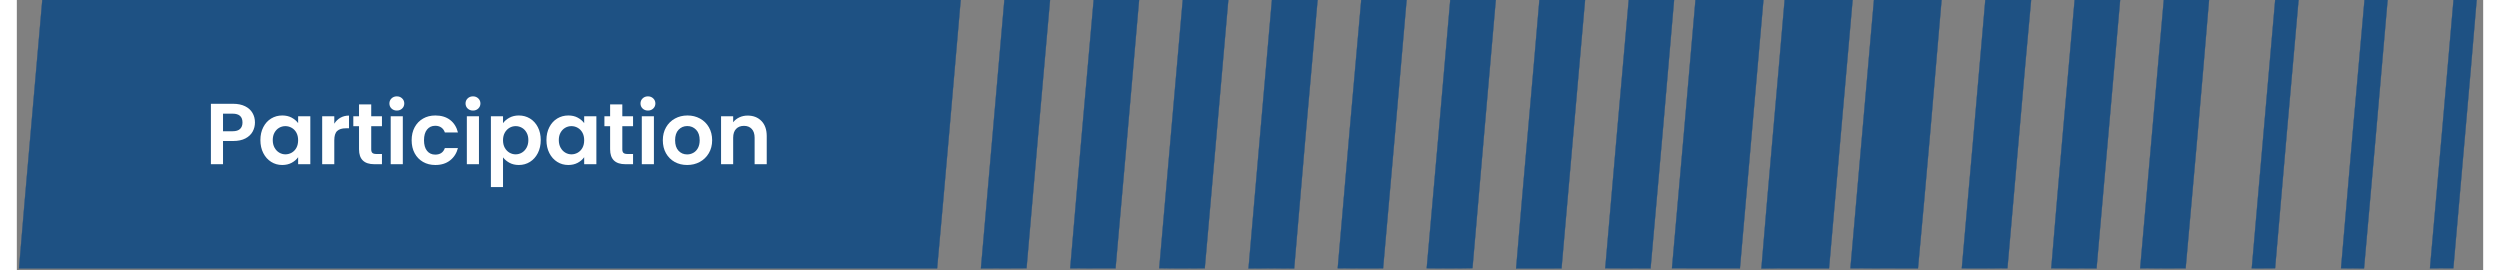 <svg xmlns="http://www.w3.org/2000/svg" width="500" zoomAndPan="magnify" viewBox="0.0 -1.499999996212864e-06 1425.0 156.0" height="54" preserveAspectRatio="xMidYMid meet" version="1.0"><rect x="0.0" y="-1.499999996212864e-06" width="1425.0" height="156.0" fill="#808080" stroke="none"/><defs><g /><clipPath id="a0e3396dec"><path d="M 1393 0 L 1422 0 L 1422 156 L 1393 156 Z M 1393 0 " clip-rule="nonzero" /></clipPath></defs><path stroke-linecap="butt" transform="matrix(1.975, 0, 0, 1.975, 0, 0)" fill-opacity="1" fill="#1e5183" fill-rule="nonzero" stroke-linejoin="miter" d="M 7.46 -0 L 276.119 -0 C 273.851 26.169 271.61 52.34 269.221 78.49 C 179.699 78.51 90.18 78.5 0.651 78.49 C 2.801 52.321 5.22 26.169 7.46 -0 Z M 7.46 -0 " stroke="#1e5183" stroke-width="0.094" stroke-opacity="1" stroke-miterlimit="4" /><path stroke-linecap="butt" transform="matrix(1.975, 0, 0, 1.975, 0, 0)" fill-opacity="1" fill="#1e5183" fill-rule="nonzero" stroke-linejoin="miter" d="M 288.91 -0 L 302.261 -0 C 299.909 26.159 297.66 52.321 295.38 78.48 C 290.93 78.519 286.489 78.49 282.049 78.51 C 284.32 52.34 286.64 26.169 288.91 -0 Z M 288.91 -0 " stroke="#1e5183" stroke-width="0.094" stroke-opacity="1" stroke-miterlimit="4" /><path stroke-linecap="butt" transform="matrix(1.975, 0, 0, 1.975, 0, 0)" fill-opacity="1" fill="#1e5183" fill-rule="nonzero" stroke-linejoin="miter" d="M 315.03 -0 L 328.311 -0 C 326.011 26.169 323.78 52.34 321.42 78.5 C 317 78.49 312.579 78.519 308.17 78.47 C 310.4 52.311 312.7 26.149 315.03 -0 Z M 315.03 -0 " stroke="#1e5183" stroke-width="0.094" stroke-opacity="1" stroke-miterlimit="4" /><path stroke-linecap="butt" transform="matrix(1.975, 0, 0, 1.975, 0, 0)" fill-opacity="1" fill="#1e5183" fill-rule="nonzero" stroke-linejoin="miter" d="M 341.09 -0 L 354.411 -0 C 352.1 26.159 349.86 52.321 347.52 78.48 C 343.08 78.5 338.649 78.549 334.211 78.45 C 336.531 52.301 338.79 26.149 341.09 -0 Z M 341.09 -0 " stroke="#1e5183" stroke-width="0.094" stroke-opacity="1" stroke-miterlimit="4" /><path stroke-linecap="butt" transform="matrix(1.975, 0, 0, 1.975, 0, 0)" fill-opacity="1" fill="#1e5183" fill-rule="nonzero" stroke-linejoin="miter" d="M 367.18 -0 L 380.53 -0 C 378.19 26.169 375.87 52.34 373.681 78.529 C 369.231 78.49 364.78 78.48 360.33 78.529 C 362.569 52.35 364.909 26.181 367.18 -0 Z M 367.18 -0 " stroke="#1e5183" stroke-width="0.094" stroke-opacity="1" stroke-miterlimit="4" /><path stroke-linecap="butt" transform="matrix(1.975, 0, 0, 1.975, 0, 0)" fill-opacity="1" fill="#1e5183" fill-rule="nonzero" stroke-linejoin="miter" d="M 393.311 -0 L 406.57 -0 C 404.31 26.169 402.029 52.34 399.689 78.5 C 395.271 78.5 390.841 78.529 386.43 78.47 C 388.691 52.311 390.939 26.149 393.311 -0 Z M 393.311 -0 " stroke="#1e5183" stroke-width="0.094" stroke-opacity="1" stroke-miterlimit="4" /><path stroke-linecap="butt" transform="matrix(1.975, 0, 0, 1.975, 0, 0)" fill-opacity="1" fill="#1e5183" fill-rule="nonzero" stroke-linejoin="miter" d="M 419.349 -0 L 432.66 -0 C 430.419 26.149 428.05 52.291 425.841 78.44 C 421.381 78.549 416.92 78.5 412.46 78.48 C 414.81 52.33 417.071 26.159 419.349 -0 Z M 419.349 -0 " stroke="#1e5183" stroke-width="0.094" stroke-opacity="1" stroke-miterlimit="4" /><path stroke-linecap="butt" transform="matrix(1.975, 0, 0, 1.975, 0, 0)" fill-opacity="1" fill="#1e5183" fill-rule="nonzero" stroke-linejoin="miter" d="M 445.429 -0 L 458.78 -0 C 456.45 26.169 454.201 52.35 451.891 78.519 C 447.47 78.49 443.04 78.49 438.619 78.51 C 440.789 52.33 443.22 26.181 445.429 -0 Z M 445.429 -0 " stroke="#1e5183" stroke-width="0.094" stroke-opacity="1" stroke-miterlimit="4" /><path stroke-linecap="butt" transform="matrix(1.975, 0, 0, 1.975, 0, 0)" fill-opacity="1" fill="#1e5183" fill-rule="nonzero" stroke-linejoin="miter" d="M 471.561 -0 L 484.82 -0 C 482.579 26.181 480.311 52.35 477.939 78.51 C 473.521 78.49 469.1 78.519 464.689 78.48 C 466.95 52.321 469.231 26.159 471.561 -0 Z M 471.561 -0 " stroke="#1e5183" stroke-width="0.094" stroke-opacity="1" stroke-miterlimit="4" /><path stroke-linecap="butt" transform="matrix(1.975, 0, 0, 1.975, 0, 0)" fill-opacity="1" fill="#1e5183" fill-rule="nonzero" stroke-linejoin="miter" d="M 491.09 -0 L 510.959 -0 C 508.639 26.159 506.361 52.33 504.08 78.49 C 497.46 78.51 490.831 78.51 484.211 78.48 C 486.551 52.33 488.819 26.159 491.09 -0 Z M 491.09 -0 " stroke="#1e5183" stroke-width="0.094" stroke-opacity="1" stroke-miterlimit="4" /><path stroke-linecap="butt" transform="matrix(1.975, 0, 0, 1.975, 0, 0)" fill-opacity="1" fill="#1e5183" fill-rule="nonzero" stroke-linejoin="miter" d="M 517.17 -0 L 537.049 -0 C 534.709 26.159 532.48 52.33 530.15 78.49 C 523.56 78.529 516.96 78.45 510.37 78.539 C 512.53 52.35 514.96 26.181 517.17 -0 Z M 517.17 -0 " stroke="#1e5183" stroke-width="0.094" stroke-opacity="1" stroke-miterlimit="4" /><path stroke-linecap="butt" transform="matrix(1.975, 0, 0, 1.975, 0, 0)" fill-opacity="1" fill="#1e5183" fill-rule="nonzero" stroke-linejoin="miter" d="M 543.299 -0 L 563.07 -0 C 560.85 26.169 558.61 52.34 556.171 78.49 C 549.591 78.49 543 78.529 536.42 78.47 C 538.701 52.311 540.979 26.149 543.299 -0 Z M 543.299 -0 " stroke="#1e5183" stroke-width="0.094" stroke-opacity="1" stroke-miterlimit="4" /><path stroke-linecap="butt" transform="matrix(1.975, 0, 0, 1.975, 0, 0)" fill-opacity="1" fill="#1e5183" fill-rule="nonzero" stroke-linejoin="miter" d="M 575.88 -0 L 589.27 -0 C 586.839 26.139 584.68 52.311 582.34 78.47 C 577.89 78.529 573.439 78.5 568.999 78.5 C 571.341 52.34 573.6 26.169 575.88 -0 Z M 575.88 -0 " stroke="#1e5183" stroke-width="0.094" stroke-opacity="1" stroke-miterlimit="4" /><path stroke-linecap="butt" transform="matrix(1.975, 0, 0, 1.975, 0, 0)" fill-opacity="1" fill="#1e5183" fill-rule="nonzero" stroke-linejoin="miter" d="M 602.009 -0 L 615.311 -0 C 612.981 26.169 610.759 52.34 608.41 78.51 C 603.989 78.49 599.581 78.519 595.17 78.48 C 597.35 52.311 599.689 26.159 602.009 -0 Z M 602.009 -0 " stroke="#1e5183" stroke-width="0.094" stroke-opacity="1" stroke-miterlimit="4" /><path stroke-linecap="butt" transform="matrix(1.975, 0, 0, 1.975, 0, 0)" fill-opacity="1" fill="#1e5183" fill-rule="nonzero" stroke-linejoin="miter" d="M 628.089 -0 L 641.319 -0 C 639.15 26.181 636.83 52.34 634.47 78.5 C 630.04 78.5 625.609 78.519 621.181 78.47 C 623.54 52.321 625.74 26.149 628.089 -0 Z M 628.089 -0 " stroke="#1e5183" stroke-width="0.094" stroke-opacity="1" stroke-miterlimit="4" /><path stroke-linecap="butt" transform="matrix(1.975, 0, 0, 1.975, 0, 0)" fill-opacity="1" fill="#1e5183" fill-rule="nonzero" stroke-linejoin="miter" d="M 660.68 -0 L 667.51 -0 C 665.17 26.149 662.88 52.321 660.641 78.48 C 658.36 78.5 656.09 78.5 653.829 78.5 C 656.08 52.33 658.41 26.169 660.68 -0 Z M 660.68 -0 " stroke="#1e5183" stroke-width="0.094" stroke-opacity="1" stroke-miterlimit="4" /><path stroke-linecap="butt" transform="matrix(1.975, 0, 0, 1.975, 0, 0)" fill-opacity="1" fill="#1e5183" fill-rule="nonzero" stroke-linejoin="miter" d="M 686.81 -0 L 693.56 -0 C 691.26 26.169 689.031 52.35 686.659 78.519 C 684.411 78.51 682.17 78.5 679.941 78.48 C 682.17 52.321 684.45 26.159 686.81 -0 Z M 686.81 -0 " stroke="#1e5183" stroke-width="0.094" stroke-opacity="1" stroke-miterlimit="4" /><path fill="#1e5183" d="M 1407.879 0 L 1421.23 0 C 1416.945 51.656 1412.203 103.297 1407.762 154.953 C 1403.258 155.012 1398.754 155.031 1394.27 154.992 C 1398.934 103.336 1403.375 51.656 1407.879 0 Z M 1407.879 0 " fill-opacity="1" fill-rule="nonzero" /><g clip-path="url(#a0e3396dec)"><path stroke-linecap="butt" transform="matrix(1.975, 0, 0, 1.975, 0, 0)" fill="none" stroke-linejoin="miter" d="M 712.85 -0 L 719.61 -0 C 717.441 26.159 715.04 52.311 712.791 78.47 C 710.51 78.5 708.23 78.51 705.959 78.49 C 708.321 52.33 710.57 26.159 712.85 -0 Z M 712.85 -0 " stroke="#1e5183" stroke-width="0.094" stroke-opacity="1" stroke-miterlimit="4" /></g><g fill="#ffffff" fill-opacity="1"><g transform="translate(108.68, 94.875)"><g><path d="M 28.906 -24.094 C 28.906 -22.227 28.461 -20.477 27.578 -18.844 C 26.691 -17.219 25.305 -15.906 23.422 -14.906 C 21.535 -13.906 19.16 -13.406 16.297 -13.406 L 10.453 -13.406 L 10.453 0 L 3.453 0 L 3.453 -34.906 L 16.297 -34.906 C 18.992 -34.906 21.289 -34.438 23.188 -33.5 C 25.094 -32.562 26.52 -31.273 27.469 -29.641 C 28.426 -28.016 28.906 -26.164 28.906 -24.094 Z M 16 -19.047 C 17.938 -19.047 19.367 -19.488 20.297 -20.375 C 21.234 -21.258 21.703 -22.5 21.703 -24.094 C 21.703 -27.5 19.801 -29.203 16 -29.203 L 10.453 -29.203 L 10.453 -19.047 Z M 16 -19.047 " /></g></g></g><g fill="#ffffff" fill-opacity="1"><g transform="translate(139.075, 94.875)"><g><path d="M 1.656 -13.953 C 1.656 -16.754 2.211 -19.238 3.328 -21.406 C 4.441 -23.57 5.957 -25.238 7.875 -26.406 C 9.789 -27.57 11.93 -28.156 14.297 -28.156 C 16.367 -28.156 18.176 -27.738 19.719 -26.906 C 21.27 -26.07 22.516 -25.02 23.453 -23.75 L 23.453 -27.703 L 30.5 -27.703 L 30.5 0 L 23.453 0 L 23.453 -4.047 C 22.547 -2.742 21.301 -1.664 19.719 -0.812 C 18.133 0.031 16.312 0.453 14.25 0.453 C 11.914 0.453 9.789 -0.145 7.875 -1.344 C 5.957 -2.551 4.441 -4.242 3.328 -6.422 C 2.211 -8.609 1.656 -11.117 1.656 -13.953 Z M 23.453 -13.844 C 23.453 -15.551 23.117 -17.008 22.453 -18.219 C 21.785 -19.438 20.883 -20.367 19.75 -21.016 C 18.613 -21.672 17.395 -22 16.094 -22 C 14.801 -22 13.602 -21.68 12.5 -21.047 C 11.395 -20.41 10.5 -19.484 9.812 -18.266 C 9.133 -17.055 8.797 -15.617 8.797 -13.953 C 8.797 -12.285 9.133 -10.828 9.812 -9.578 C 10.5 -8.328 11.398 -7.367 12.516 -6.703 C 13.641 -6.035 14.832 -5.703 16.094 -5.703 C 17.395 -5.703 18.613 -6.023 19.75 -6.672 C 20.883 -7.328 21.785 -8.258 22.453 -9.469 C 23.117 -10.688 23.453 -12.145 23.453 -13.844 Z M 23.453 -13.844 " /></g></g></g><g fill="#ffffff" fill-opacity="1"><g transform="translate(172.97, 94.875)"><g><path d="M 10.453 -23.406 C 11.348 -24.863 12.52 -26.008 13.969 -26.844 C 15.426 -27.676 17.086 -28.094 18.953 -28.094 L 18.953 -20.75 L 17.094 -20.75 C 14.895 -20.75 13.238 -20.234 12.125 -19.203 C 11.008 -18.172 10.453 -16.367 10.453 -13.797 L 10.453 0 L 3.453 0 L 3.453 -27.703 L 10.453 -27.703 Z M 10.453 -23.406 " /></g></g></g><g fill="#ffffff" fill-opacity="1"><g transform="translate(193.167, 94.875)"><g><path d="M 11.594 -21.953 L 11.594 -8.547 C 11.594 -7.617 11.816 -6.945 12.266 -6.531 C 12.723 -6.113 13.484 -5.906 14.547 -5.906 L 17.797 -5.906 L 17.797 0 L 13.406 0 C 7.5 0 4.547 -2.863 4.547 -8.594 L 4.547 -21.953 L 1.25 -21.953 L 1.25 -27.703 L 4.547 -27.703 L 4.547 -34.547 L 11.594 -34.547 L 11.594 -27.703 L 17.797 -27.703 L 17.797 -21.953 Z M 11.594 -21.953 " /></g></g></g><g fill="#ffffff" fill-opacity="1"><g transform="translate(212.564, 94.875)"><g><path d="M 7 -31 C 5.77 -31 4.742 -31.391 3.922 -32.172 C 3.109 -32.953 2.703 -33.926 2.703 -35.094 C 2.703 -36.258 3.109 -37.234 3.922 -38.016 C 4.742 -38.805 5.77 -39.203 7 -39.203 C 8.227 -39.203 9.25 -38.805 10.062 -38.016 C 10.883 -37.234 11.297 -36.258 11.297 -35.094 C 11.297 -33.926 10.883 -32.953 10.062 -32.172 C 9.25 -31.391 8.227 -31 7 -31 Z M 10.453 -27.703 L 10.453 0 L 3.453 0 L 3.453 -27.703 Z M 10.453 -27.703 " /></g></g></g><g fill="#ffffff" fill-opacity="1"><g transform="translate(226.461, 94.875)"><g><path d="M 1.656 -13.844 C 1.656 -16.719 2.238 -19.227 3.406 -21.375 C 4.57 -23.52 6.188 -25.188 8.25 -26.375 C 10.312 -27.562 12.676 -28.156 15.344 -28.156 C 18.781 -28.156 21.625 -27.297 23.875 -25.578 C 26.125 -23.859 27.633 -21.445 28.406 -18.344 L 20.844 -18.344 C 20.445 -19.551 19.773 -20.492 18.828 -21.172 C 17.879 -21.859 16.703 -22.203 15.297 -22.203 C 13.297 -22.203 11.711 -21.473 10.547 -20.016 C 9.379 -18.566 8.797 -16.508 8.797 -13.844 C 8.797 -11.219 9.379 -9.176 10.547 -7.719 C 11.711 -6.27 13.297 -5.547 15.297 -5.547 C 18.129 -5.547 19.977 -6.812 20.844 -9.344 L 28.406 -9.344 C 27.633 -6.344 26.113 -3.957 23.844 -2.188 C 21.582 -0.426 18.75 0.453 15.344 0.453 C 12.676 0.453 10.312 -0.133 8.25 -1.312 C 6.188 -2.5 4.57 -4.164 3.406 -6.312 C 2.238 -8.469 1.656 -10.977 1.656 -13.844 Z M 1.656 -13.844 " /></g></g></g><g fill="#ffffff" fill-opacity="1"><g transform="translate(256.557, 94.875)"><g><path d="M 7 -31 C 5.77 -31 4.742 -31.391 3.922 -32.172 C 3.109 -32.953 2.703 -33.926 2.703 -35.094 C 2.703 -36.258 3.109 -37.234 3.922 -38.016 C 4.742 -38.805 5.77 -39.203 7 -39.203 C 8.227 -39.203 9.25 -38.805 10.062 -38.016 C 10.883 -37.234 11.297 -36.258 11.297 -35.094 C 11.297 -33.926 10.883 -32.953 10.062 -32.172 C 9.25 -31.391 8.227 -31 7 -31 Z M 10.453 -27.703 L 10.453 0 L 3.453 0 L 3.453 -27.703 Z M 10.453 -27.703 " /></g></g></g><g fill="#ffffff" fill-opacity="1"><g transform="translate(270.455, 94.875)"><g><path d="M 10.453 -23.703 C 11.348 -24.961 12.586 -26.02 14.172 -26.875 C 15.754 -27.727 17.562 -28.156 19.594 -28.156 C 21.969 -28.156 24.113 -27.57 26.031 -26.406 C 27.945 -25.238 29.461 -23.578 30.578 -21.422 C 31.691 -19.273 32.25 -16.785 32.25 -13.953 C 32.25 -11.117 31.691 -8.609 30.578 -6.422 C 29.461 -4.242 27.945 -2.551 26.031 -1.344 C 24.113 -0.145 21.969 0.453 19.594 0.453 C 17.562 0.453 15.77 0.035 14.219 -0.797 C 12.676 -1.629 11.422 -2.68 10.453 -3.953 L 10.453 13.203 L 3.453 13.203 L 3.453 -27.703 L 10.453 -27.703 Z M 25.094 -13.953 C 25.094 -15.617 24.75 -17.055 24.062 -18.266 C 23.383 -19.484 22.488 -20.41 21.375 -21.047 C 20.258 -21.68 19.051 -22 17.75 -22 C 16.477 -22 15.285 -21.672 14.172 -21.016 C 13.055 -20.367 12.156 -19.426 11.469 -18.188 C 10.789 -16.957 10.453 -15.508 10.453 -13.844 C 10.453 -12.176 10.789 -10.727 11.469 -9.5 C 12.156 -8.27 13.055 -7.328 14.172 -6.672 C 15.285 -6.023 16.477 -5.703 17.75 -5.703 C 19.051 -5.703 20.258 -6.035 21.375 -6.703 C 22.488 -7.367 23.383 -8.316 24.062 -9.547 C 24.75 -10.785 25.094 -12.254 25.094 -13.953 Z M 25.094 -13.953 " /></g></g></g><g fill="#ffffff" fill-opacity="1"><g transform="translate(304.349, 94.875)"><g><path d="M 1.656 -13.953 C 1.656 -16.754 2.211 -19.238 3.328 -21.406 C 4.441 -23.57 5.957 -25.238 7.875 -26.406 C 9.789 -27.57 11.93 -28.156 14.297 -28.156 C 16.367 -28.156 18.176 -27.738 19.719 -26.906 C 21.27 -26.07 22.516 -25.02 23.453 -23.75 L 23.453 -27.703 L 30.5 -27.703 L 30.5 0 L 23.453 0 L 23.453 -4.047 C 22.547 -2.742 21.301 -1.664 19.719 -0.812 C 18.133 0.031 16.312 0.453 14.25 0.453 C 11.914 0.453 9.789 -0.145 7.875 -1.344 C 5.957 -2.551 4.441 -4.242 3.328 -6.422 C 2.211 -8.609 1.656 -11.117 1.656 -13.953 Z M 23.453 -13.844 C 23.453 -15.551 23.117 -17.008 22.453 -18.219 C 21.785 -19.438 20.883 -20.367 19.75 -21.016 C 18.613 -21.672 17.395 -22 16.094 -22 C 14.801 -22 13.602 -21.68 12.5 -21.047 C 11.395 -20.41 10.5 -19.484 9.812 -18.266 C 9.133 -17.055 8.797 -15.617 8.797 -13.953 C 8.797 -12.285 9.133 -10.828 9.812 -9.578 C 10.5 -8.328 11.398 -7.367 12.516 -6.703 C 13.641 -6.035 14.832 -5.703 16.094 -5.703 C 17.395 -5.703 18.613 -6.023 19.75 -6.672 C 20.883 -7.328 21.785 -8.258 22.453 -9.469 C 23.117 -10.688 23.453 -12.145 23.453 -13.844 Z M 23.453 -13.844 " /></g></g></g><g fill="#ffffff" fill-opacity="1"><g transform="translate(338.244, 94.875)"><g><path d="M 11.594 -21.953 L 11.594 -8.547 C 11.594 -7.617 11.816 -6.945 12.266 -6.531 C 12.723 -6.113 13.484 -5.906 14.547 -5.906 L 17.797 -5.906 L 17.797 0 L 13.406 0 C 7.5 0 4.547 -2.863 4.547 -8.594 L 4.547 -21.953 L 1.25 -21.953 L 1.25 -27.703 L 4.547 -27.703 L 4.547 -34.547 L 11.594 -34.547 L 11.594 -27.703 L 17.797 -27.703 L 17.797 -21.953 Z M 11.594 -21.953 " /></g></g></g><g fill="#ffffff" fill-opacity="1"><g transform="translate(357.641, 94.875)"><g><path d="M 7 -31 C 5.77 -31 4.742 -31.391 3.922 -32.172 C 3.109 -32.953 2.703 -33.926 2.703 -35.094 C 2.703 -36.258 3.109 -37.234 3.922 -38.016 C 4.742 -38.805 5.77 -39.203 7 -39.203 C 8.227 -39.203 9.25 -38.805 10.062 -38.016 C 10.883 -37.234 11.297 -36.258 11.297 -35.094 C 11.297 -33.926 10.883 -32.953 10.062 -32.172 C 9.25 -31.391 8.227 -31 7 -31 Z M 10.453 -27.703 L 10.453 0 L 3.453 0 L 3.453 -27.703 Z M 10.453 -27.703 " /></g></g></g><g fill="#ffffff" fill-opacity="1"><g transform="translate(371.539, 94.875)"><g><path d="M 15.75 0.453 C 13.082 0.453 10.68 -0.133 8.547 -1.312 C 6.41 -2.5 4.734 -4.176 3.516 -6.344 C 2.305 -8.508 1.703 -11.008 1.703 -13.844 C 1.703 -16.676 2.328 -19.176 3.578 -21.344 C 4.828 -23.508 6.535 -25.188 8.703 -26.375 C 10.867 -27.562 13.285 -28.156 15.953 -28.156 C 18.617 -28.156 21.035 -27.562 23.203 -26.375 C 25.367 -25.188 27.078 -23.508 28.328 -21.344 C 29.578 -19.176 30.203 -16.676 30.203 -13.844 C 30.203 -11.008 29.555 -8.508 28.266 -6.344 C 26.984 -4.176 25.25 -2.5 23.062 -1.312 C 20.883 -0.133 18.445 0.453 15.75 0.453 Z M 15.75 -5.656 C 17.02 -5.656 18.211 -5.961 19.328 -6.578 C 20.441 -7.191 21.332 -8.113 22 -9.344 C 22.664 -10.582 23 -12.082 23 -13.844 C 23 -16.477 22.305 -18.504 20.922 -19.922 C 19.535 -21.336 17.844 -22.047 15.844 -22.047 C 13.844 -22.047 12.164 -21.336 10.812 -19.922 C 9.469 -18.504 8.797 -16.477 8.797 -13.844 C 8.797 -11.219 9.453 -9.195 10.766 -7.781 C 12.086 -6.363 13.75 -5.656 15.75 -5.656 Z M 15.75 -5.656 " /></g></g></g><g fill="#ffffff" fill-opacity="1"><g transform="translate(403.434, 94.875)"><g><path d="M 18.797 -28.094 C 22.098 -28.094 24.766 -27.051 26.797 -24.969 C 28.828 -22.883 29.844 -19.977 29.844 -16.25 L 29.844 0 L 22.844 0 L 22.844 -15.297 C 22.844 -17.492 22.289 -19.188 21.188 -20.375 C 20.094 -21.562 18.598 -22.156 16.703 -22.156 C 14.766 -22.156 13.238 -21.562 12.125 -20.375 C 11.008 -19.188 10.453 -17.492 10.453 -15.297 L 10.453 0 L 3.453 0 L 3.453 -27.703 L 10.453 -27.703 L 10.453 -24.25 C 11.379 -25.445 12.566 -26.383 14.016 -27.062 C 15.473 -27.75 17.066 -28.094 18.797 -28.094 Z M 18.797 -28.094 " /></g></g></g></svg>